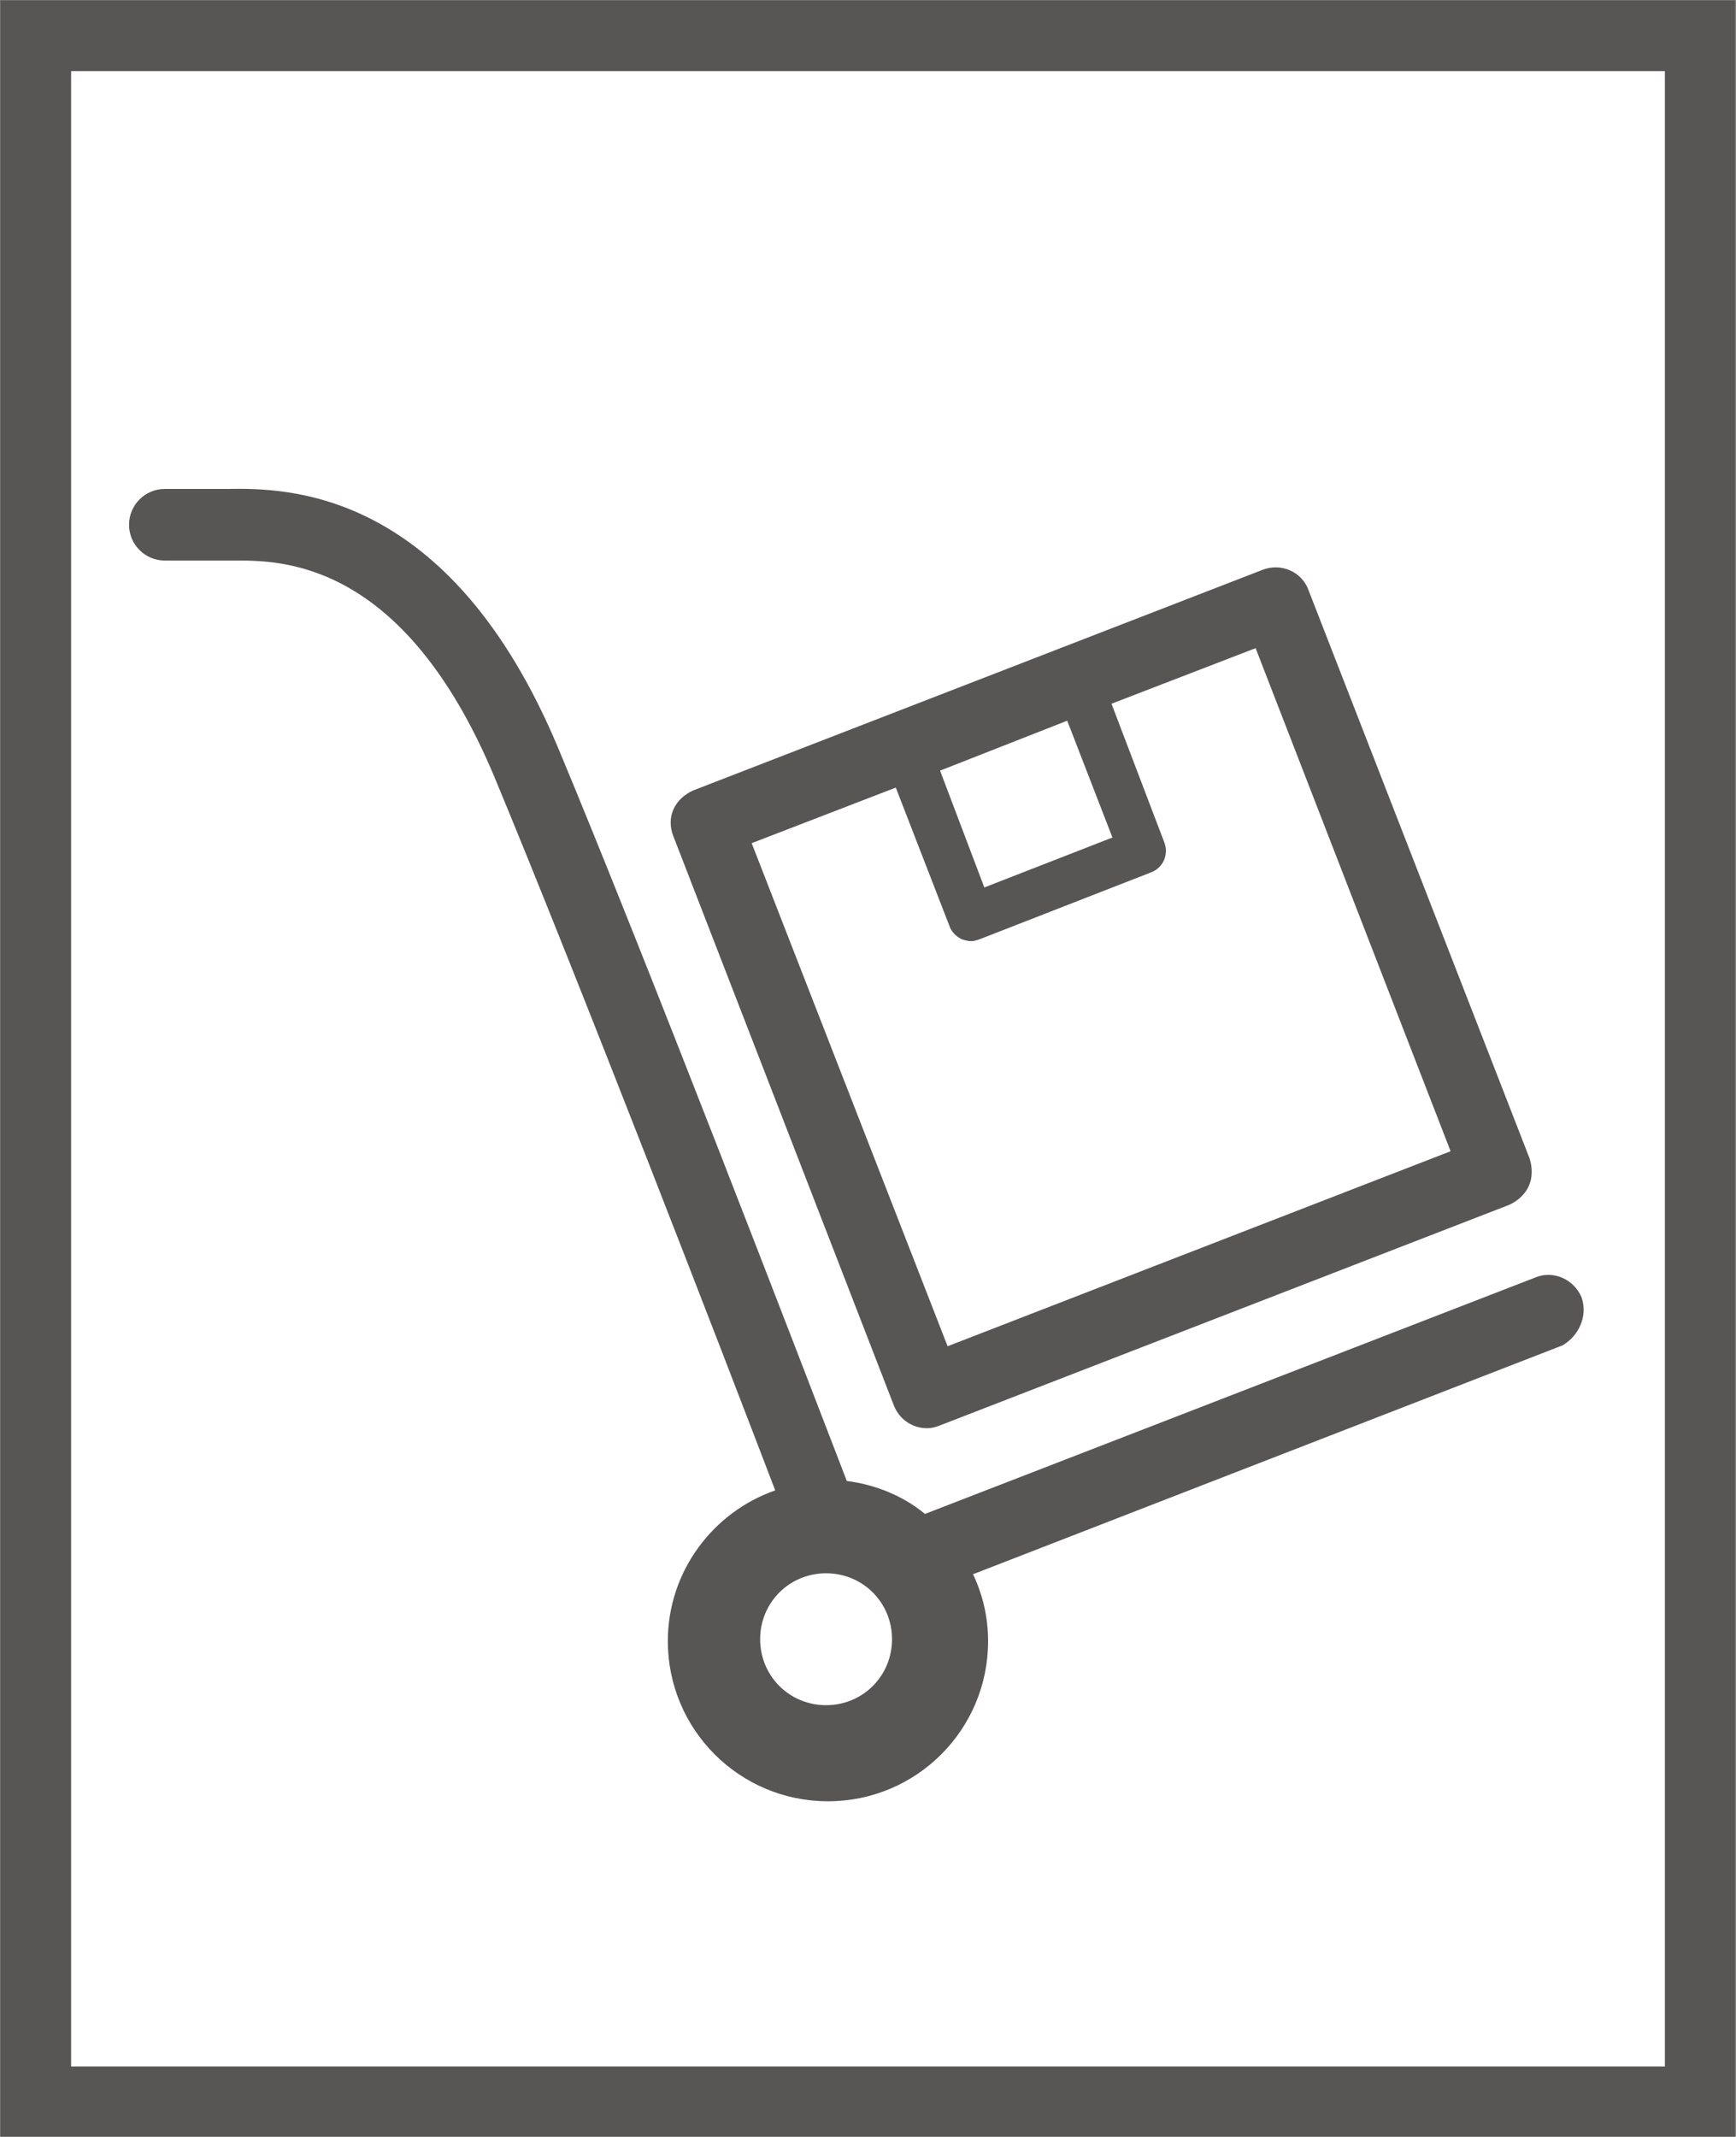 <?xml version="1.0" encoding="UTF-8"?>
<svg xmlns="http://www.w3.org/2000/svg" xmlns:xlink="http://www.w3.org/1999/xlink" version="1.0" id="Ebene_1" x="0px" y="0px" viewBox="0 0 18.43 22.68" style="enable-background:new 0 0 18.43 22.68;" xml:space="preserve">
<rect x="0" y="0" width="18.43" height="22.68" fill="#808080" stroke="none"/>
<style type="text/css">
	.st0{fill:#FFFFFF;}
	.st1{clip-path:url(#SVGID_00000092427102832746428860000001384435849301234305_);fill:none;stroke:#575655;stroke-width:0.75;}
	.st2{clip-path:url(#SVGID_00000060713249756797714630000018093941932124297636_);fill:#575655;}
	.st3{clip-path:url(#SVGID_00000046312709302117034900000004280213477870573743_);fill:#575655;}
</style>
<g id="Sperrgut">
	<g>
		<rect x="0.38" y="0.38" class="st0" width="17.67" height="21.93"></rect>
		<g>
			<g>
				<defs>
					<rect id="SVGID_1_" y="0" width="18.42" height="22.68"></rect>
				</defs>
				<clipPath id="SVGID_00000057833139770570033370000002797727673861425289_">
					<use xlink:href="#SVGID_1_" style="overflow:visible;"></use>
				</clipPath>
				
					<rect x="0.38" y="0.38" style="clip-path:url(#SVGID_00000057833139770570033370000002797727673861425289_);fill:none;stroke:#575655;stroke-width:0.75;" width="17.67" height="21.93"></rect>
			</g>
			<g>
				<defs>
					<rect id="SVGID_00000009587126993952630440000013871172487793323963_" y="0" width="18.42" height="22.68"></rect>
				</defs>
				<clipPath id="SVGID_00000017509277456168070400000004402437809196037821_">
					<use xlink:href="#SVGID_00000009587126993952630440000013871172487793323963_" style="overflow:visible;"></use>
				</clipPath>
				<path style="clip-path:url(#SVGID_00000017509277456168070400000004402437809196037821_);fill:#575655;" d="M9.51,8.36      l0.57,1.47c0.02,0.06,0.07,0.11,0.13,0.14c0.03,0.01,0.07,0.02,0.1,0.02c0.03,0,0.06-0.01,0.09-0.02l1.82-0.71      c0.13-0.05,0.19-0.19,0.14-0.32L11.8,7.47l1.53-0.59l2.07,5.34l-5.34,2.07L7.98,8.95L9.51,8.36z M11.33,7.65l0.48,1.24      l-1.36,0.53L9.98,8.18L11.33,7.65z M9.49,14.92c0.06,0.15,0.2,0.24,0.35,0.24c0.05,0,0.09-0.01,0.14-0.03l6.04-2.34      c0.09-0.04,0.17-0.11,0.21-0.2c0.04-0.09,0.04-0.19,0.01-0.29l-2.35-6.04c-0.07-0.19-0.29-0.29-0.49-0.21L7.36,8.39      C7.27,8.43,7.19,8.5,7.15,8.59s-0.04,0.19,0,0.29L9.49,14.92z"></path>
			</g>
			<g>
				<defs>
					<rect id="SVGID_00000125594679945160070610000017358179106976336293_" y="0" width="18.42" height="22.68"></rect>
				</defs>
				<clipPath id="SVGID_00000026154920485756068770000005463767506450076052_">
					<use xlink:href="#SVGID_00000125594679945160070610000017358179106976336293_" style="overflow:visible;"></use>
				</clipPath>
				<path style="clip-path:url(#SVGID_00000026154920485756068770000005463767506450076052_);fill:#575655;" d="M8.77,18.1      c-0.39,0-0.7-0.31-0.7-0.7c0-0.39,0.31-0.7,0.7-0.7c0.39,0,0.7,0.31,0.7,0.7S9.16,18.1,8.77,18.1 M16.79,13.77      c-0.08-0.19-0.3-0.29-0.49-0.21l-6.48,2.51c-0.23-0.19-0.52-0.31-0.83-0.35C8.52,14.5,6.87,10.2,5.93,7.95      c-1.16-2.78-2.9-2.77-3.52-2.76H1.75c-0.21,0-0.38,0.17-0.38,0.38s0.17,0.38,0.38,0.38h0.74c0.48,0,1.79-0.02,2.76,2.3      c0.89,2.14,2.43,6.13,2.98,7.57c-0.66,0.23-1.14,0.86-1.14,1.6c0,0.94,0.76,1.7,1.7,1.7c0.94,0,1.7-0.76,1.7-1.7      c0-0.26-0.06-0.5-0.16-0.71l6.26-2.43C16.76,14.18,16.86,13.97,16.79,13.77"></path>
			</g>
		</g>
	</g>
</g>
</svg>
